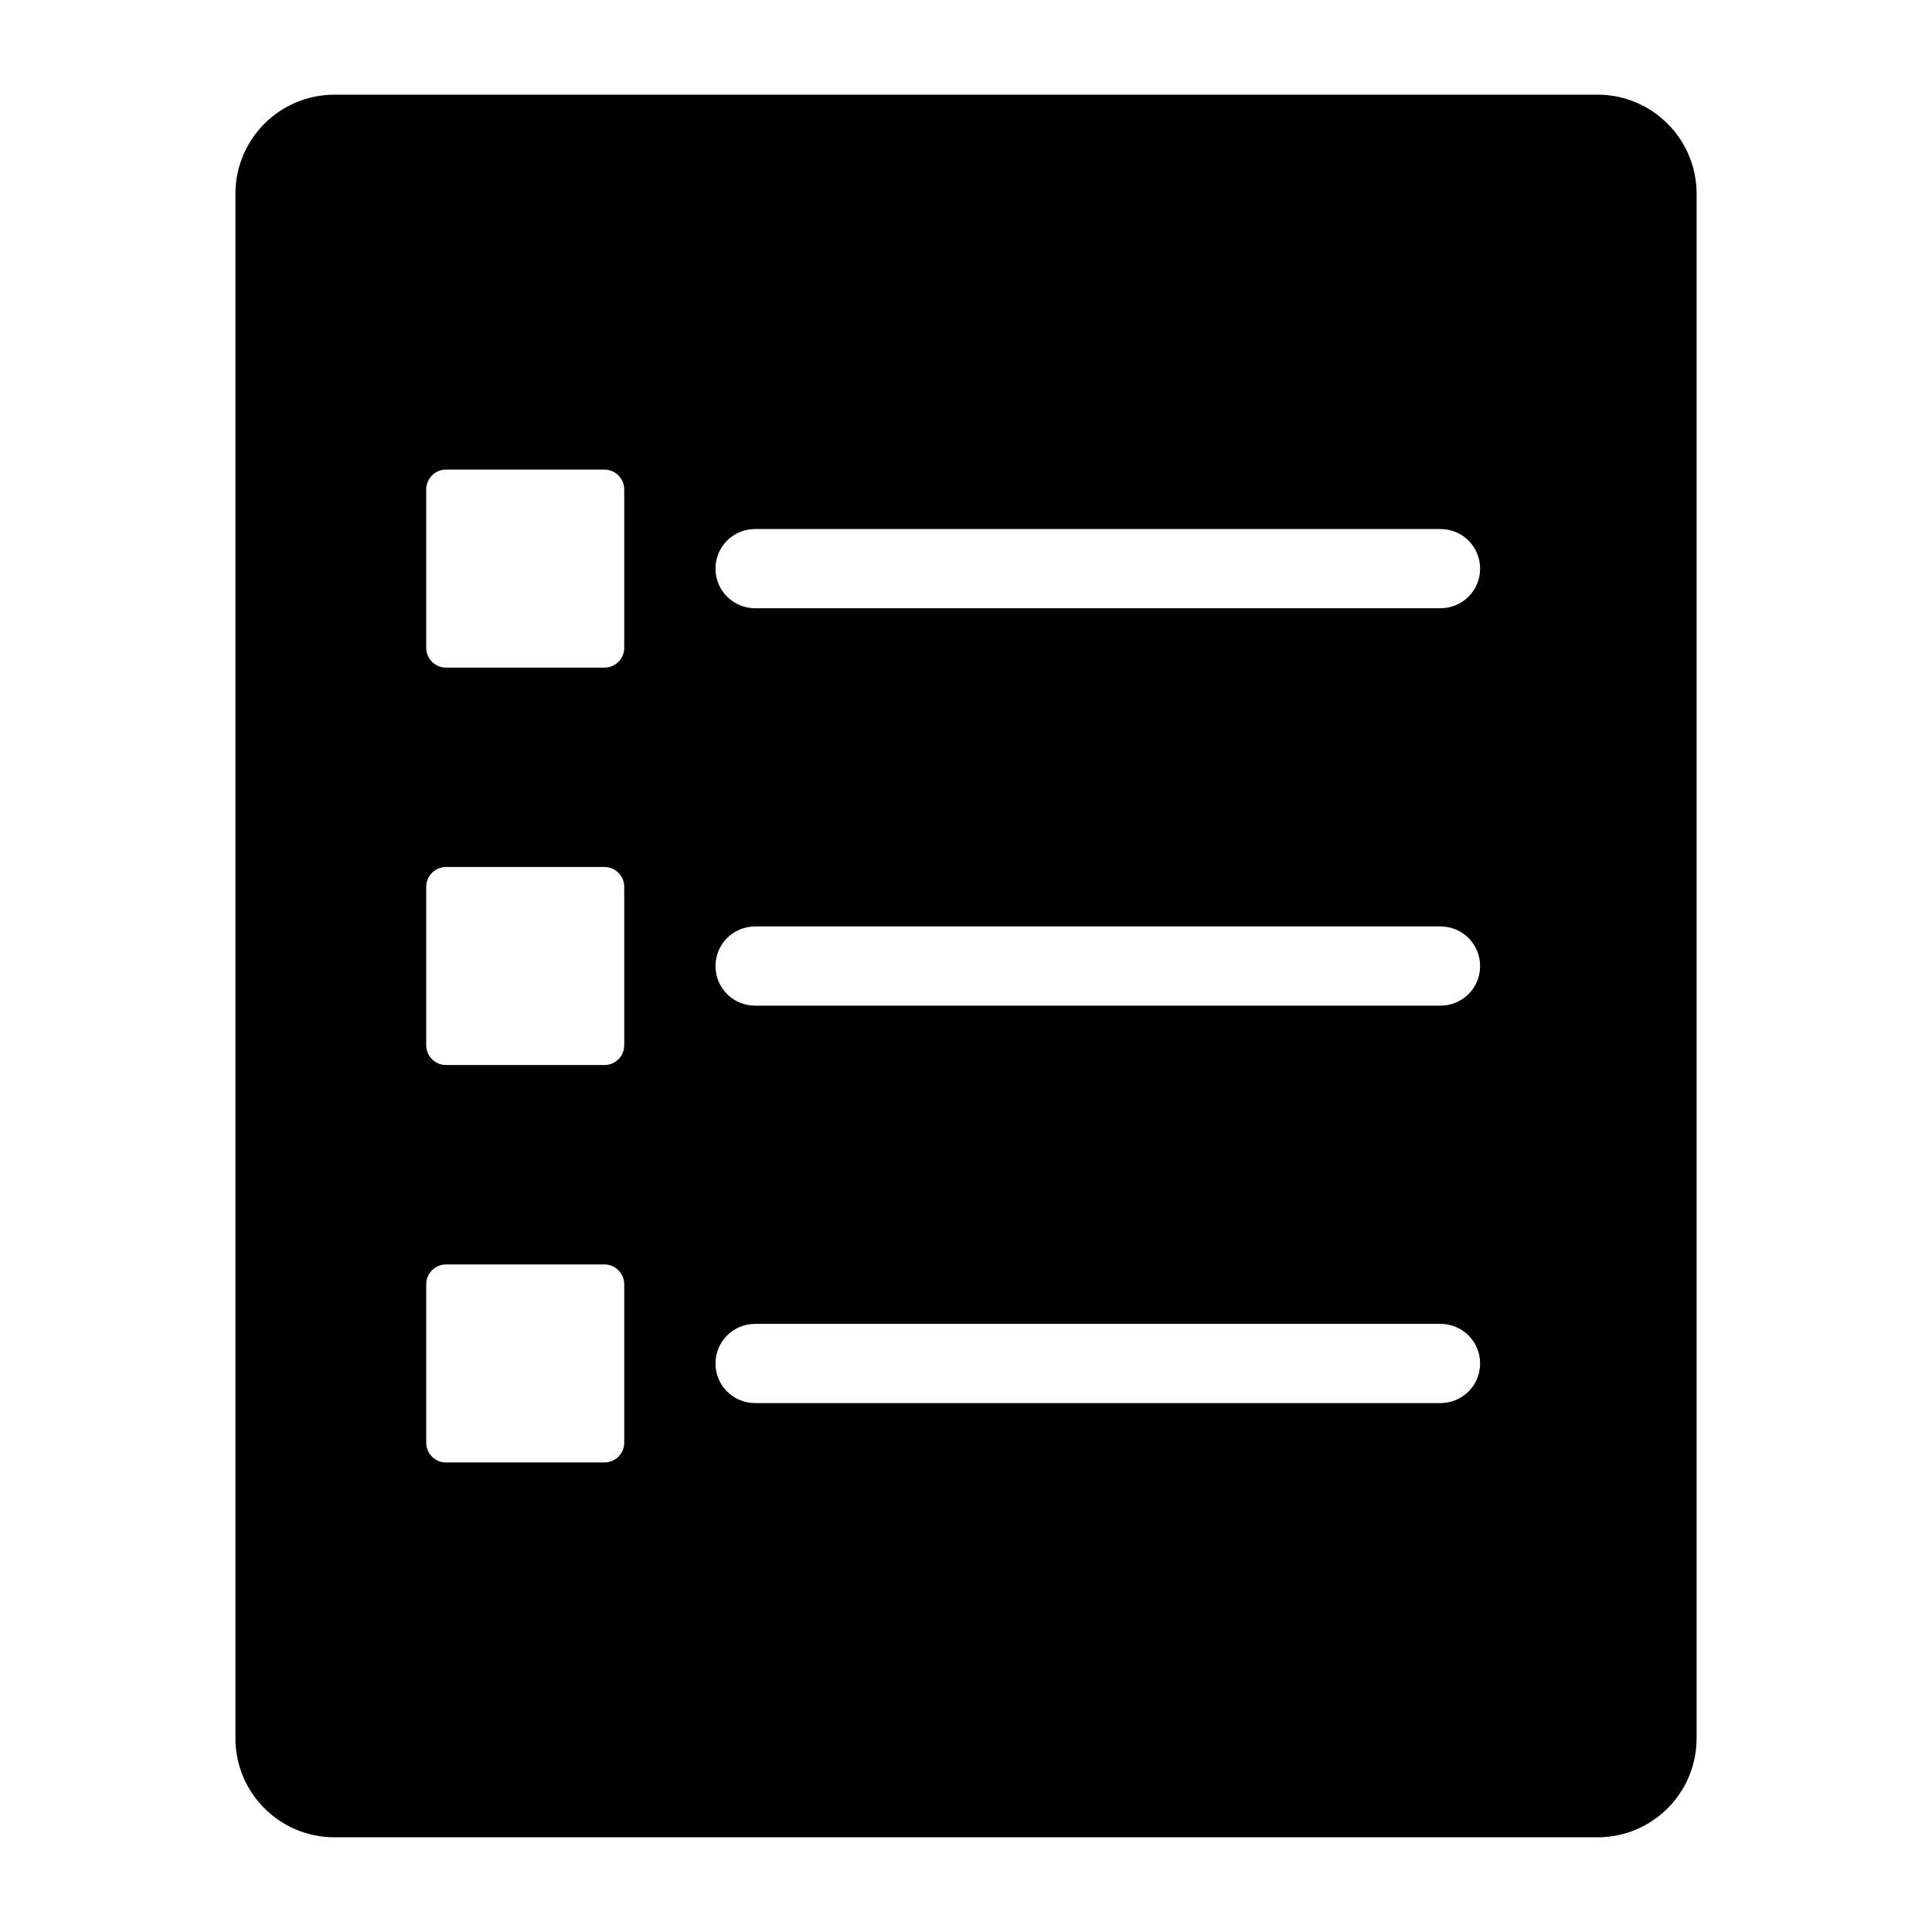 <?xml version="1.0" encoding="UTF-8"?>
<!-- Uploaded to: SVG Repo, www.svgrepo.com, Generator: SVG Repo Mixer Tools -->
<svg fill="#000000" width="800px" height="800px" version="1.1" viewBox="144 144 512 512" xmlns="http://www.w3.org/2000/svg">
 <path d="m567.37 169.09h-334.74c-14.473 0-26.238 11.766-26.238 26.238v409.34c0 14.504 11.766 26.238 26.238 26.238h334.75c14.484 0 26.238-11.734 26.238-26.238v-409.34c-0.008-14.473-11.766-26.238-26.25-26.238zm-257.94 357.23c0 2.906-2.352 5.246-5.246 5.246h-41.984c-2.898 0-5.246-2.34-5.246-5.246v-41.984c0-2.856 2.352-5.246 5.246-5.246h41.984c2.898 0 5.246 2.394 5.246 5.246zm0-105.32c0 2.898-2.352 5.246-5.246 5.246h-41.984c-2.898 0-5.246-2.352-5.246-5.246v-41.996c0-2.875 2.352-5.246 5.246-5.246h41.984c2.898 0 5.246 2.371 5.246 5.246zm0-105.32c0 2.898-2.352 5.246-5.246 5.246h-41.984c-2.898 0-5.246-2.352-5.246-5.246v-41.984c0-2.887 2.352-5.246 5.246-5.246h41.984c2.898 0 5.246 2.363 5.246 5.246zm216.3 200.15h-181.62c-5.805 0-10.496-4.66-10.496-10.496 0-5.805 4.691-10.496 10.496-10.496h181.64c5.816 0 10.496 4.691 10.496 10.496 0 5.828-4.699 10.496-10.516 10.496zm0-105.32h-181.62c-5.805 0-10.496-4.672-10.496-10.496 0-5.805 4.691-10.496 10.496-10.496h181.64c5.816 0 10.496 4.691 10.496 10.496 0 5.824-4.699 10.496-10.516 10.496zm0-105.32h-181.62c-5.805 0-10.496-4.691-10.496-10.496 0-5.816 4.691-10.496 10.496-10.496h181.64c5.816 0 10.496 4.68 10.496 10.496 0 5.805-4.699 10.496-10.516 10.496z"/>
</svg>
